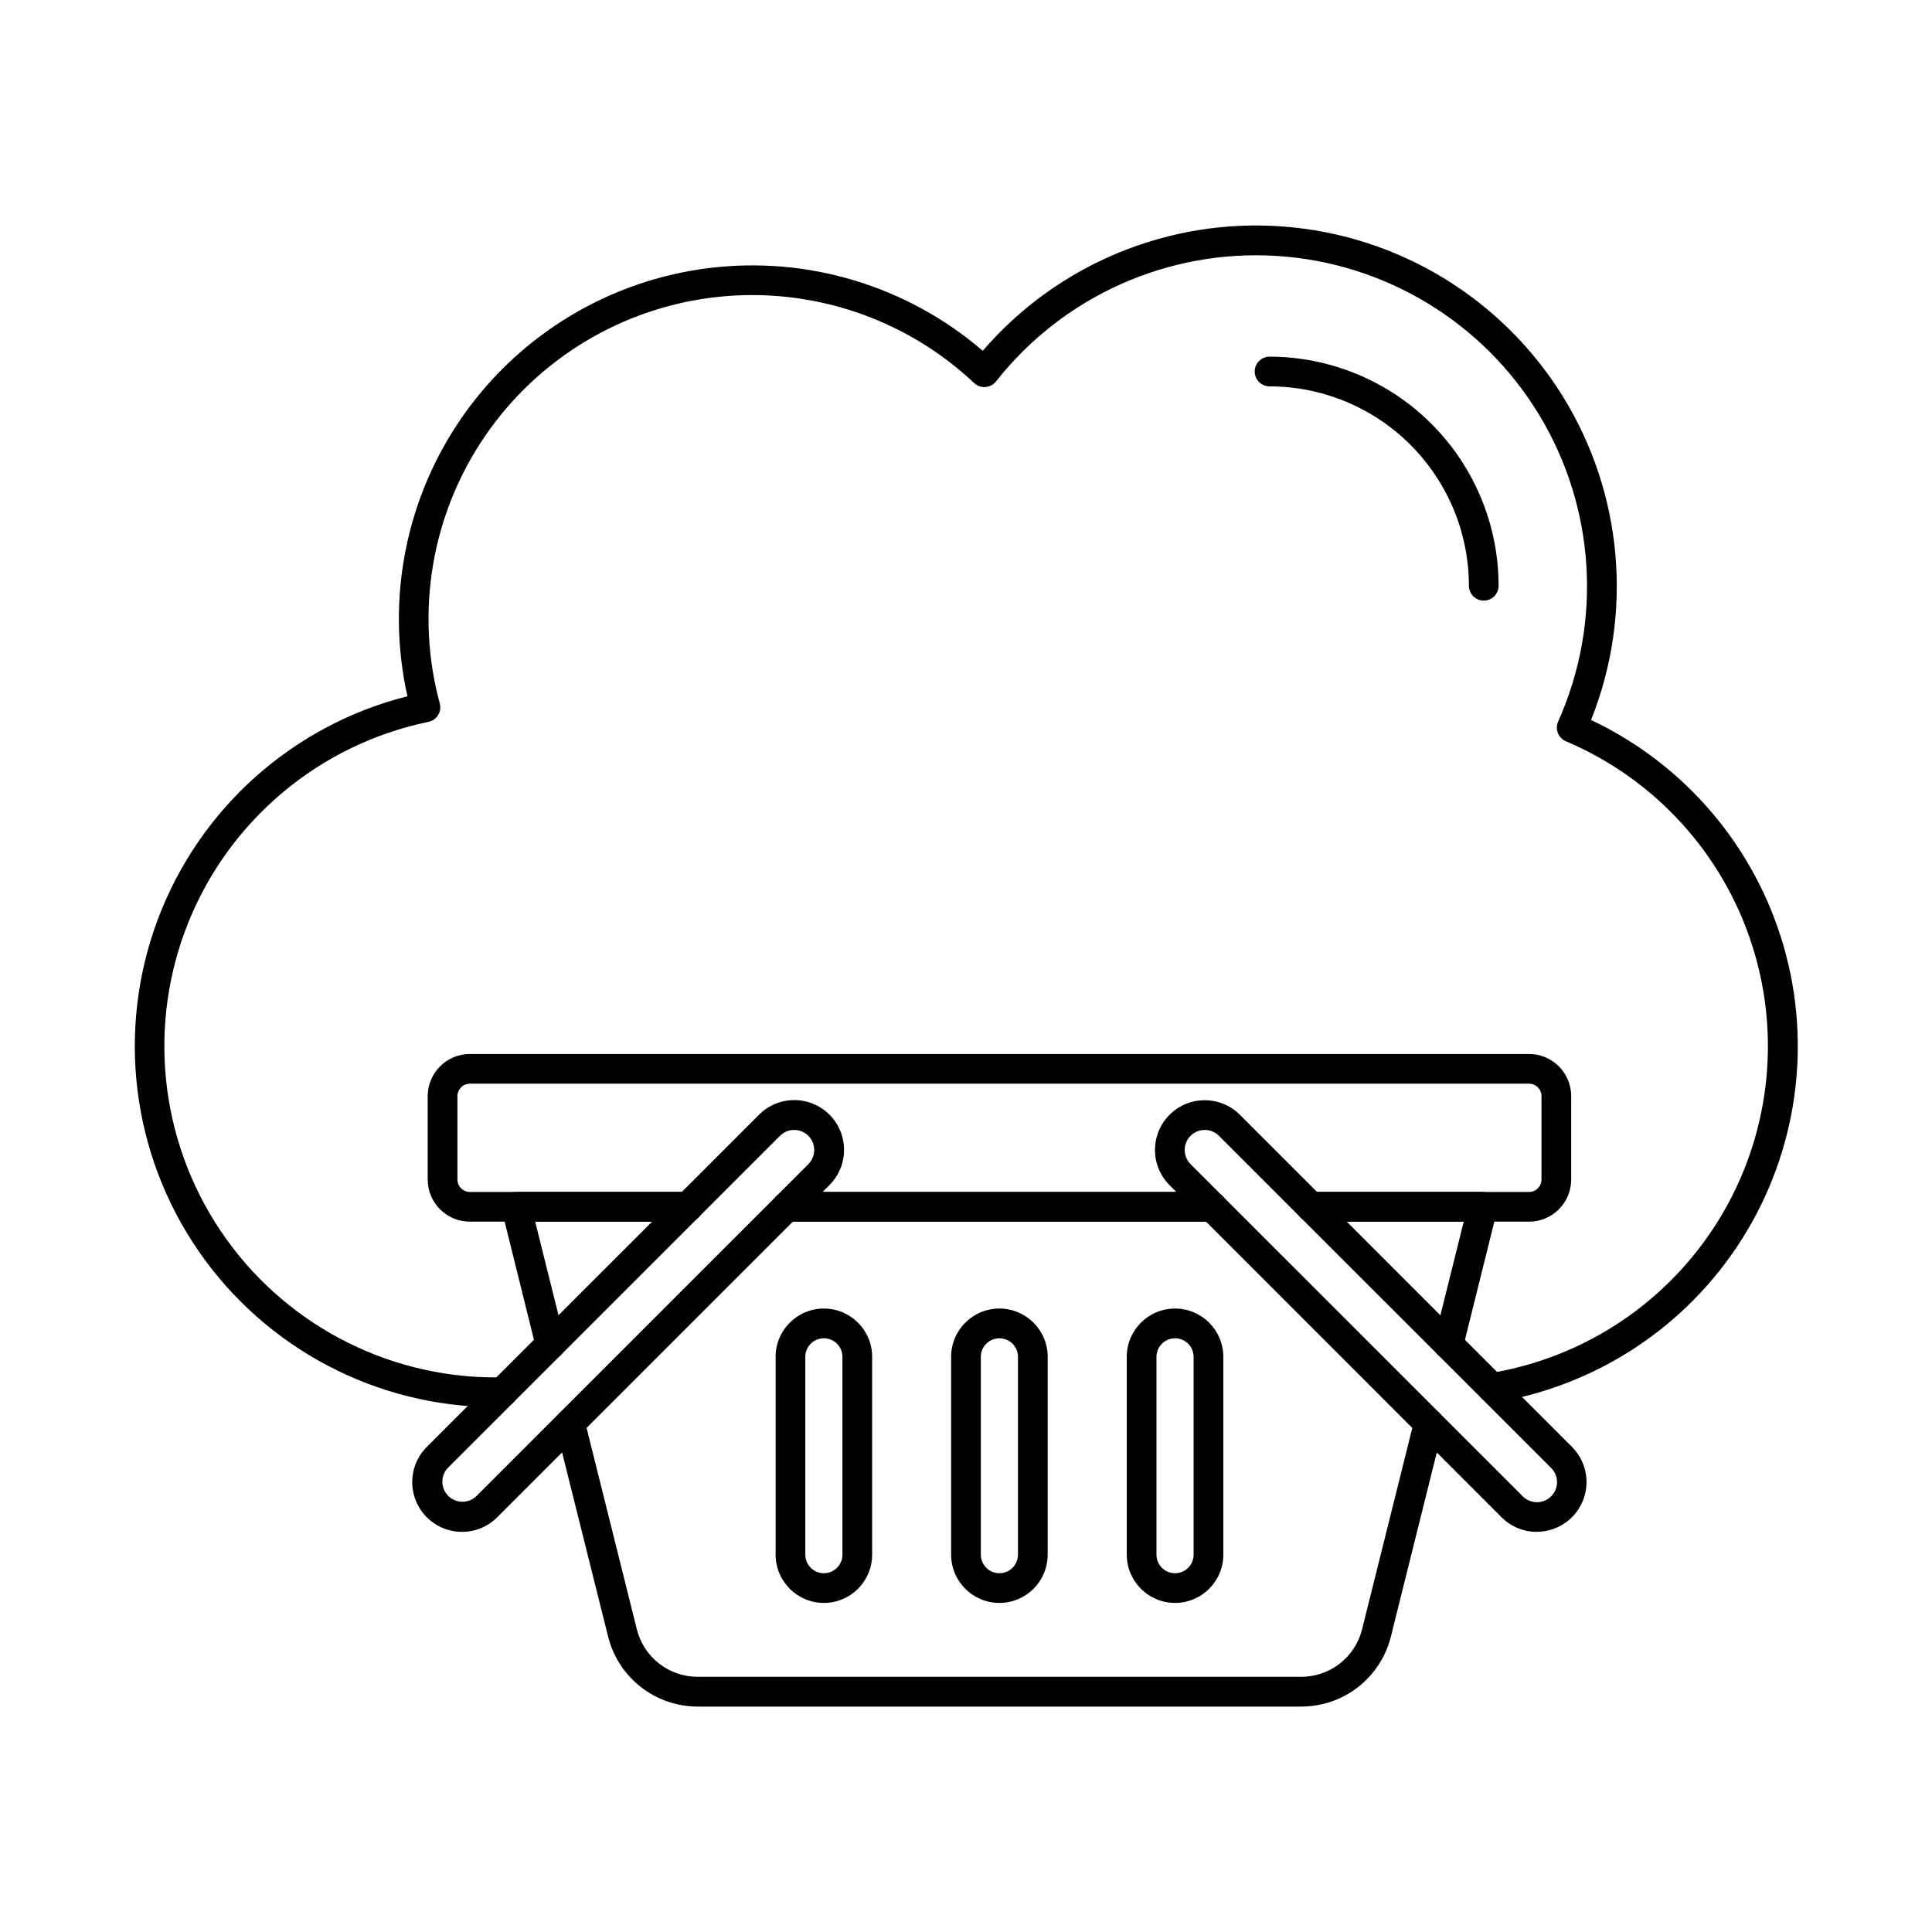 <?xml version="1.0" encoding="UTF-8"?>
<!-- Uploaded to: ICON Repo, www.iconrepo.com, Generator: ICON Repo Mixer Tools -->
<svg fill="#000000" width="800px" height="800px" version="1.1" viewBox="144 144 512 512" xmlns="http://www.w3.org/2000/svg">
 <g>
  <path d="m275.2 516.9c-31.352-0.055-60.684-15.473-78.512-41.262-17.824-25.793-21.879-58.684-10.852-88.031 11.031-29.348 35.742-51.426 66.141-59.094-5.781-25.777-0.41-52.801 14.789-74.41 15.203-21.605 38.824-35.789 65.043-39.055 26.215-3.262 52.594 4.695 72.629 21.914 19.848-23.039 49.473-35.266 79.793-32.922 30.32 2.344 57.719 18.973 73.793 44.785 16.07 25.816 18.902 57.738 7.625 85.98 24.781 11.707 43.348 33.48 50.992 59.801 7.644 26.316 3.625 54.652-11.031 77.809s-38.547 38.914-65.602 43.27c-2.133 0.305-4.113-1.152-4.453-3.277-0.336-2.129 1.094-4.129 3.215-4.496 25.23-4.086 47.43-18.965 60.793-40.754 13.363-21.789 16.566-48.316 8.773-72.66-7.793-24.34-25.812-44.078-49.348-54.051-0.973-0.41-1.742-1.195-2.129-2.18s-0.363-2.086 0.066-3.051c11.758-26.266 9.883-56.629-5.019-81.254-14.898-24.621-40.926-40.367-69.648-42.141-28.727-1.77-56.492 10.656-74.305 33.262-0.684 0.863-1.699 1.402-2.797 1.488-1.102 0.082-2.188-0.301-2.988-1.059-18.27-17.191-43.145-25.523-68.082-22.812-24.938 2.715-47.438 16.203-61.582 36.918-14.145 20.715-18.516 46.582-11.961 70.797 0.285 1.047 0.121 2.168-0.445 3.094-0.57 0.926-1.5 1.574-2.562 1.793-28.613 5.926-52.402 25.699-63.457 52.746-11.055 27.047-7.926 57.82 8.348 82.09 16.273 24.266 43.555 38.848 72.773 38.891 0.66 0 1.211 0 1.836-0.031 2.172-0.109 4.023 1.562 4.133 3.738 0.105 2.172-1.566 4.023-3.742 4.133-0.754 0.031-1.477 0.031-2.227 0.031z"/>
  <path d="m465.25 467.75h-112.77c-2.176 0-3.938-1.762-3.938-3.938 0-2.172 1.762-3.934 3.938-3.934h112.77c2.172 0 3.938 1.762 3.938 3.934 0 2.176-1.766 3.938-3.938 3.938z"/>
  <path d="m549.23 467.75h-57.824c-2.176 0-3.938-1.762-3.938-3.938 0-2.172 1.762-3.934 3.938-3.934h57.828-0.004c1.812-0.004 3.277-1.469 3.281-3.281v-22.098c0.008-1.816-1.461-3.301-3.281-3.312h-280.73c-1.82 0.012-3.285 1.496-3.277 3.312v22.098c0 1.812 1.469 3.277 3.277 3.281h57.828c2.172 0 3.938 1.762 3.938 3.934 0 2.176-1.766 3.938-3.938 3.938h-57.828c-6.156-0.008-11.145-4.996-11.152-11.152v-22.098c-0.004-6.164 4.988-11.168 11.152-11.184h280.73c6.168 0.016 11.156 5.019 11.152 11.184v22.098c-0.008 6.156-4.996 11.145-11.152 11.152z"/>
  <path d="m465.25 467.75h-112.77c-2.176 0-3.938-1.762-3.938-3.938 0-2.172 1.762-3.934 3.938-3.934h112.77c2.172 0 3.938 1.762 3.938 3.934 0 2.176-1.766 3.938-3.938 3.938z"/>
  <path d="m289.86 504.2c-1.805 0-3.379-1.23-3.816-2.984l-9.055-36.461h0.004c-0.293-1.176-0.027-2.422 0.719-3.375 0.746-0.953 1.891-1.512 3.102-1.508h45.508c2.172 0 3.938 1.762 3.938 3.934 0 2.176-1.766 3.938-3.938 3.938h-40.492l7.871 31.57c0.293 1.176 0.027 2.422-0.719 3.375-0.746 0.957-1.891 1.516-3.106 1.512z"/>
  <path d="m527.86 504.2c-1.211 0.004-2.356-0.555-3.102-1.512-0.75-0.953-1.012-2.199-0.719-3.375l7.871-31.57h-40.508c-2.176 0-3.938-1.762-3.938-3.938 0-2.172 1.762-3.934 3.938-3.934h45.527c1.211-0.004 2.356 0.555 3.102 1.508 0.746 0.953 1.012 2.199 0.719 3.375l-9.055 36.461h0.004c-0.438 1.758-2.023 2.992-3.84 2.984z"/>
  <path d="m488.79 596.26h-159.85c-5.473 0.012-10.793-1.812-15.109-5.184-4.316-3.371-7.375-8.09-8.688-13.402l-13.871-55.527c-0.527-2.109 0.758-4.246 2.867-4.773 2.109-0.523 4.246 0.758 4.773 2.867l13.852 55.527v0.004c0.895 3.606 2.977 6.809 5.91 9.094 2.934 2.285 6.547 3.516 10.266 3.5h159.85c3.719 0.016 7.332-1.219 10.266-3.5 2.934-2.285 5.016-5.488 5.914-9.094l13.852-55.539c0.523-2.109 2.66-3.391 4.769-2.867 2.109 0.527 3.394 2.664 2.867 4.773l-13.848 55.543c-1.316 5.312-4.383 10.035-8.699 13.402-4.32 3.371-9.641 5.191-15.121 5.176z"/>
  <path d="m362.33 568.79c-7.059-0.008-12.777-5.727-12.785-12.785v-52.434c0-7.062 5.727-12.793 12.793-12.793 7.062 0 12.789 5.731 12.789 12.793v52.434c-0.004 7.062-5.734 12.785-12.797 12.785zm0-70.133v0.004c-2.715 0-4.91 2.199-4.914 4.91v52.434c0 2.715 2.203 4.918 4.922 4.918 2.715 0 4.918-2.203 4.918-4.918v-52.434c0-1.305-0.523-2.555-1.445-3.477-0.926-0.922-2.176-1.438-3.481-1.434z"/>
  <path d="m408.86 568.79c-7.066 0-12.793-5.723-12.801-12.785v-52.434c0-7.062 5.727-12.793 12.793-12.793 7.062 0 12.793 5.731 12.793 12.793v52.434c-0.008 7.059-5.727 12.777-12.785 12.785zm0-70.133v0.004c-1.305-0.004-2.559 0.512-3.484 1.434-0.922 0.922-1.441 2.172-1.445 3.477v52.434c0 2.715 2.203 4.918 4.922 4.918 2.715 0 4.918-2.203 4.918-4.918v-52.434c-0.004-2.711-2.199-4.906-4.91-4.91z"/>
  <path d="m455.39 568.79c-7.059-0.008-12.777-5.727-12.785-12.785v-52.434c0-7.062 5.727-12.793 12.793-12.793 7.062 0 12.793 5.731 12.793 12.793v52.434c-0.008 7.062-5.738 12.785-12.801 12.785zm0-70.133v0.004c-2.711 0.004-4.91 2.199-4.914 4.91v52.434c0 2.715 2.203 4.918 4.922 4.918 2.715 0 4.918-2.203 4.918-4.918v-52.434c0-1.305-0.52-2.555-1.445-3.477s-2.176-1.438-3.481-1.434z"/>
  <path d="m551.27 549.96c-3.496 0.008-6.856-1.383-9.328-3.859l-88-88.02c-5.148-5.148-5.148-13.5 0-18.648 5.148-5.148 13.5-5.148 18.648 0l87.992 88c3.773 3.773 4.902 9.445 2.859 14.371-2.039 4.93-6.848 8.141-12.184 8.141zm-88.004-106.52c-2.148-0.004-4.09 1.293-4.91 3.277-0.824 1.988-0.371 4.273 1.152 5.793l88.004 88c0.996 1.012 2.352 1.586 3.773 1.594 1.418 0.008 2.781-0.555 3.785-1.559 1.004-1.004 1.566-2.367 1.559-3.789-0.008-1.418-0.586-2.777-1.598-3.769l-88.008-87.992c-0.992-1-2.348-1.559-3.758-1.555z"/>
  <path d="m266.45 549.96c-5.34 0.008-10.16-3.207-12.203-8.141-2.043-4.934-0.91-10.617 2.875-14.387l88.008-88c2.473-2.488 5.832-3.891 9.336-3.898 3.508-0.008 6.871 1.383 9.352 3.859 2.481 2.481 3.871 5.844 3.863 9.352-0.004 3.504-1.406 6.863-3.891 9.336l-88.012 88.004c-2.469 2.484-5.828 3.879-9.328 3.875zm88.008-106.52c-1.414 0-2.769 0.566-3.762 1.574l-88.004 87.984c-1.988 2.09-1.945 5.387 0.098 7.426 2.039 2.039 5.336 2.078 7.422 0.09l88.008-88c1.52-1.52 1.973-3.805 1.152-5.793-0.824-1.984-2.762-3.281-4.914-3.281z"/>
  <path d="m537.21 303.17c-2.172 0-3.934-1.762-3.934-3.934-0.016-14.012-5.582-27.441-15.488-37.348-9.902-9.906-23.332-15.48-37.344-15.496-2.172 0-3.934-1.762-3.934-3.934 0-2.176 1.762-3.938 3.934-3.938 16.098 0.02 31.527 6.422 42.906 17.805 11.383 11.379 17.781 26.812 17.797 42.91 0 1.043-0.414 2.043-1.152 2.781s-1.742 1.152-2.785 1.152z"/>
 </g>
</svg>